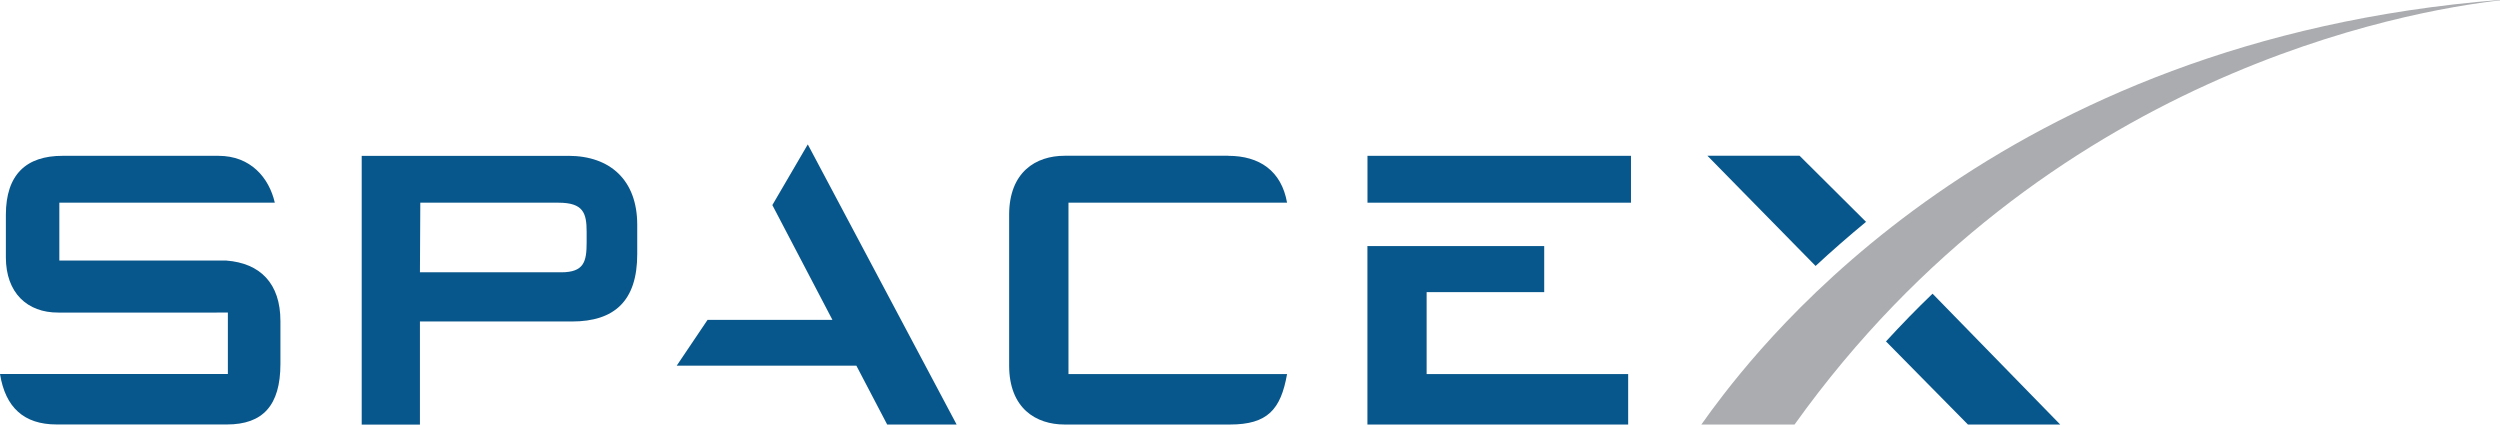 <svg xmlns="http://www.w3.org/2000/svg" id="Layer_1" data-name="Layer 1" viewBox="0 0 409.11 69.49">
  <defs>
    <style>
      .cls-1 {
        fill: #08578c;
      }

      .cls-2 {
        fill: #aaacaf;
      }
    </style>
  </defs>
  <path class="cls-1" d="M92.99,25.51h0s-33.8,0-33.8,0v43.97h9.53v-16.87h24.87c6.94,0,10.69-3.35,10.69-11.01v-4.83c0-7.21-4.35-11.27-11.29-11.27ZM96,39.66c0,3.15-.42,4.9-4.16,4.9h-23.12l.06-11.39h22.6c4.07,0,4.62,1.68,4.62,4.77v1.72Z"/>
  <path class="cls-2" d="M409.11,0v.06c-15.08,1.71-74.34,11.94-115.44,69.41h-15.25l1.7-2.36c8.6-11.56,46.64-60.55,128.98-67.12h.01Z"/>
  <polygon class="cls-1" points="156.54 69.47 145.18 69.47 140.14 59.84 110.74 59.84 115.79 52.34 136.22 52.34 126.39 33.56 132.19 23.63 156.54 69.46 156.54 69.46 156.54 69.47"/>
  <path class="cls-1" d="M201,25.5c5.09,0,8.7,2.45,9.62,7.67h-35.77v28.04h35.77c-1.02,5.81-3.2,8.26-9.35,8.26h-27.06c-4.67,0-9.07-2.64-9.07-9.66v-24.66c0-7.02,4.4-9.66,9.07-9.66h26.79Z"/>
  <polygon class="cls-1" points="252.7 47.81 233.46 47.81 233.46 61.21 266.44 61.21 266.44 69.47 223.77 69.47 223.77 40.27 252.7 40.27 252.7 47.8 252.7 47.8 252.7 47.81"/>
  <path class="cls-1" d="M337.14,69.47h-15.1l-13.41-13.6h0c2.47-2.69,5.09-5.39,7.62-7.81l20.88,21.4h.01Z"/>
  <path class="cls-1" d="M35.76,25.5c5.27,0,8.28,3.61,9.21,7.67H9.71v9.47h27.34c5.51.43,8.84,3.71,8.84,9.89v7.02c0,6.83-2.91,9.91-8.74,9.91H9.25c-5.32,0-8.37-2.77-9.25-8.26h37.29v-10.05H9.57c-5.13.04-8.61-3.25-8.61-9.04v-6.95c0-6.64,3.37-9.66,9.25-9.66h25.55Z"/>
  <path class="cls-1" d="M305.36,36.31c-2.72,2.24-5.69,4.83-8.25,7.21l-17.7-18.03h15.08l10.87,10.81h0Z"/>
  <rect class="cls-1" x="223.78" y="25.5" width="43.12" height="7.67"/>
</svg>
